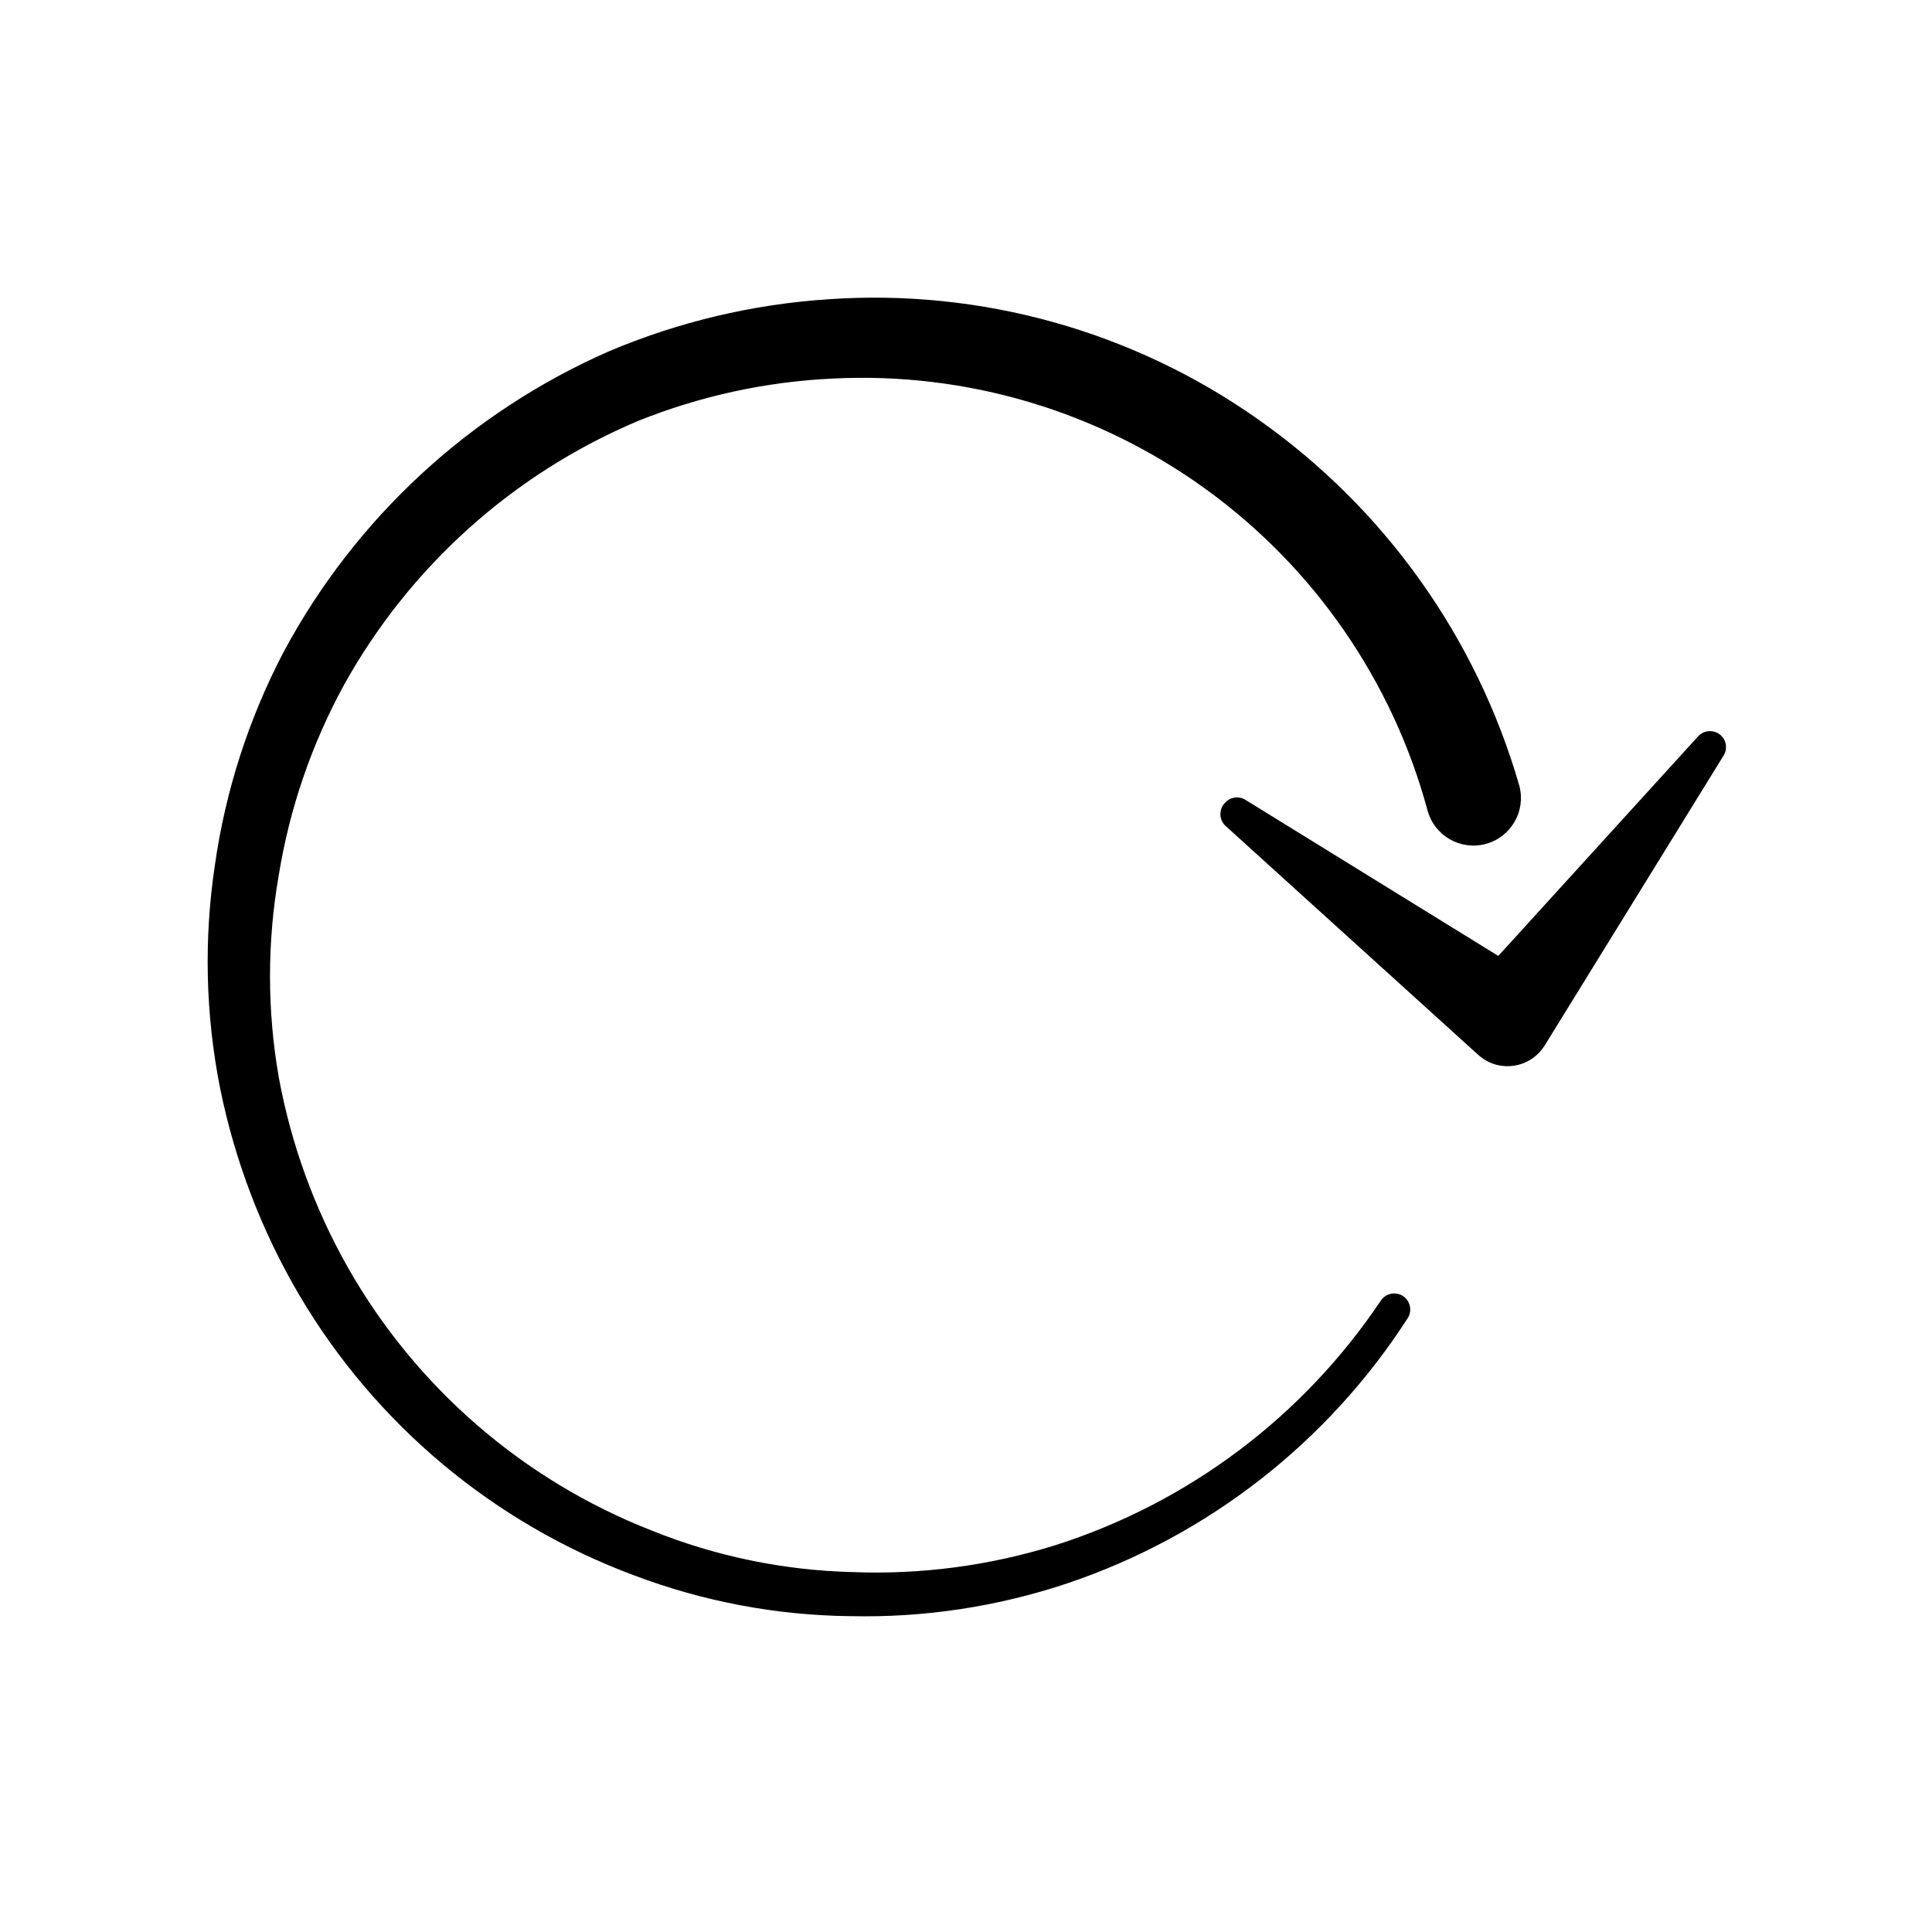 <?xml version="1.0" encoding="UTF-8"?>
<!-- Uploaded to: ICON Repo, www.iconrepo.com, Generator: ICON Repo Mixer Tools -->
<svg fill="#000000" width="800px" height="800px" version="1.1" viewBox="144 144 512 512" xmlns="http://www.w3.org/2000/svg">
 <g>
  <path d="m600.01 338.84c-1.746-1.551-4.414-1.418-5.996 0.301l-52.949 58.191-67.008-41.363c-1.742-1.09-4.016-0.77-5.391 0.758-1.664 1.668-1.664 4.375 0 6.043l67.059 60.762c0.539 0.477 1.109 0.914 1.711 1.309 5.441 3.344 12.562 1.652 15.922-3.777l47.41-76.832h-0.004c1.09-1.742 0.773-4.016-0.754-5.391z"/>
  <path d="m515.88 487.51c-0.941-0.637-2.098-0.871-3.211-0.652-1.117 0.215-2.102 0.867-2.734 1.809-20.598 30.758-51.023 53.617-86.301 64.84-17.414 5.43-35.633 7.836-53.859 7.106-18.234-0.469-36.238-4.207-53.152-11.035-34.02-13.328-62.426-37.945-80.457-69.727-8.859-15.656-15.039-32.684-18.289-50.379-3.098-17.719-3.098-35.84 0-53.555 2.863-17.652 8.707-34.688 17.281-50.383 17.418-31.391 44.859-56.031 77.938-69.98 16.461-6.613 33.922-10.414 51.641-11.234 35.398-1.777 70.336 8.613 99.008 29.449 28.668 20.832 49.344 50.852 58.586 85.066 1.848 6.707 8.785 10.645 15.492 8.793 6.703-1.852 10.641-8.785 8.789-15.492-11.336-39.262-35.742-73.477-69.172-96.984-33.188-23.422-73.441-34.668-113.96-31.84-20.016 1.316-39.668 5.984-58.141 13.805-36.84 16.176-67.195 44.238-86.199 79.703-9.227 17.637-15.379 36.719-18.188 56.426-2.953 19.613-2.492 39.59 1.359 59.047 3.918 19.379 11.031 37.973 21.059 55.016 20.168 34.148 51.453 60.328 88.621 74.16 18.344 6.953 37.766 10.621 57.383 10.832 19.539 0.441 39.004-2.508 57.535-8.715 37.133-12.52 68.914-37.285 90.133-70.23 1.254-1.941 0.738-4.527-1.16-5.844z"/>
 </g>
</svg>